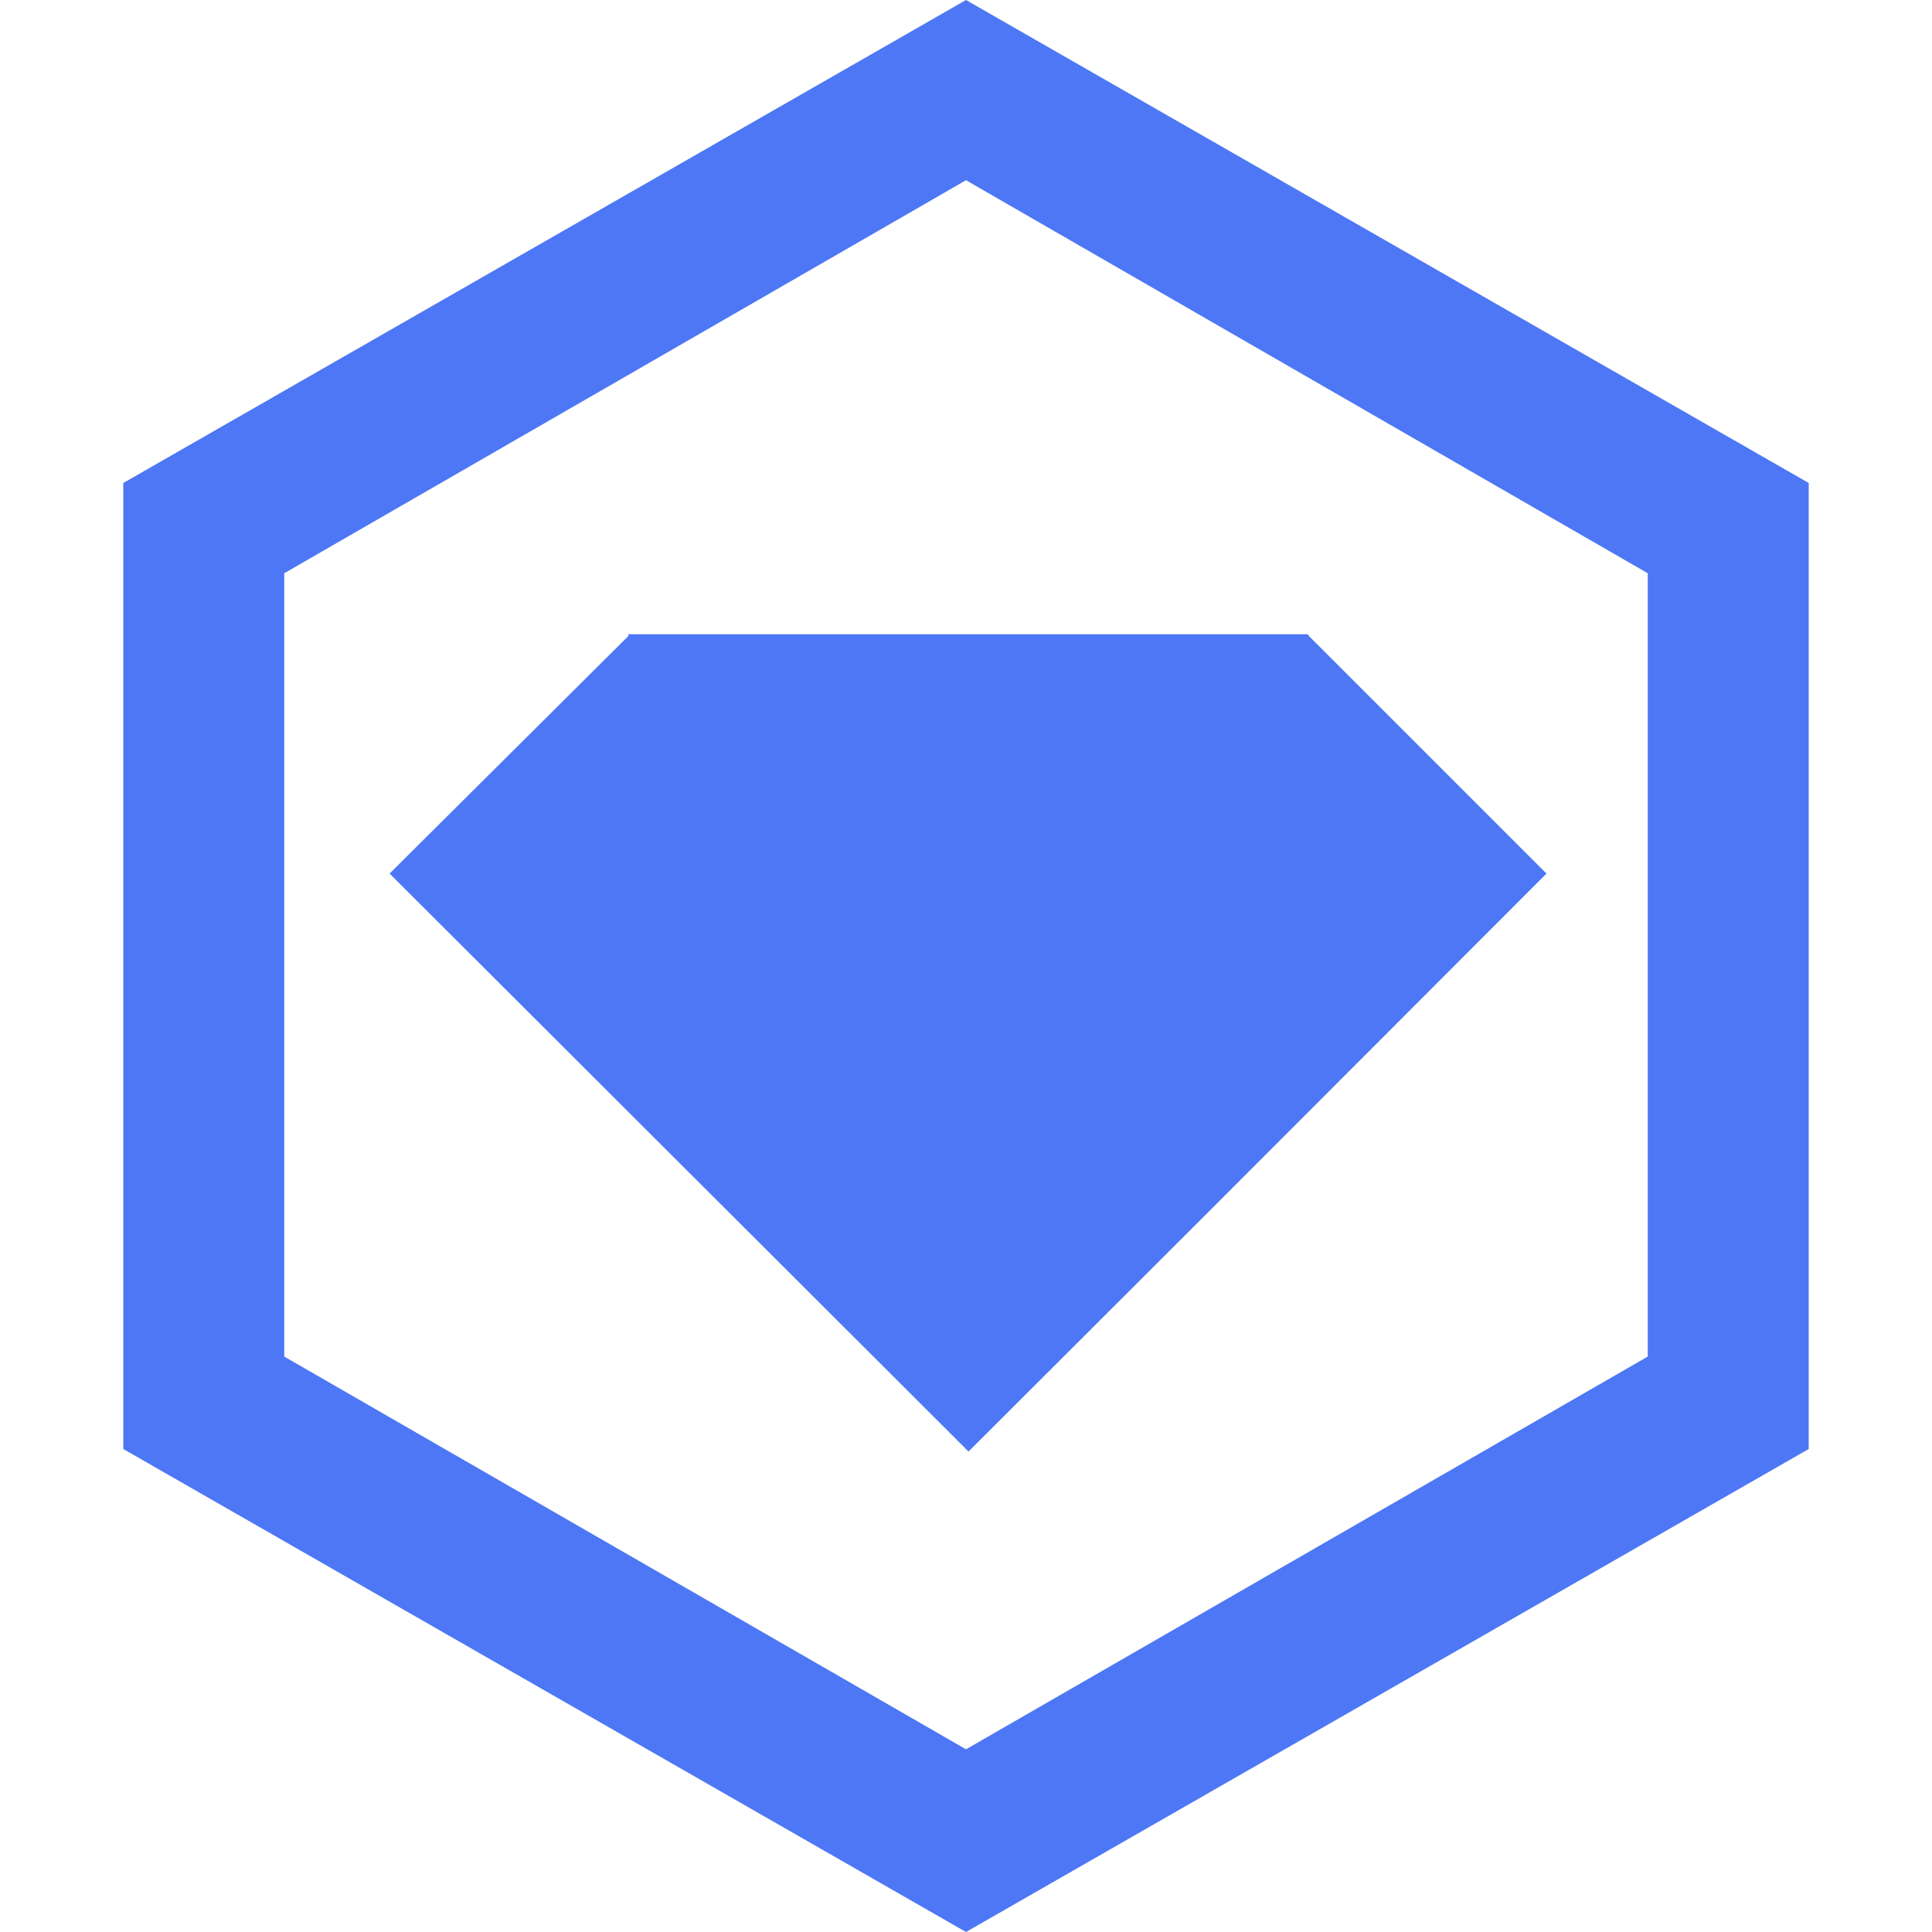 <!DOCTYPE svg PUBLIC "-//W3C//DTD SVG 1.1//EN" "http://www.w3.org/Graphics/SVG/1.1/DTD/svg11.dtd">
<!-- Uploaded to: SVG Repo, www.svgrepo.com, Transformed by: SVG Repo Mixer Tools -->
<svg fill="#4d77f5" width="800px" height="800px" viewBox="0 0 32 32" xmlns="http://www.w3.org/2000/svg">
<g id="SVGRepo_bgCarrier" stroke-width="0"/>
<g id="SVGRepo_tracerCarrier" stroke-linecap="round" stroke-linejoin="round"/>
<g id="SVGRepo_iconCarrier"> <path d="M10.411 10.531l-3.958 3.938 9.589 9.573 3.943-3.938 5.63-5.635-3.948-3.948v-0.016h-11.266zM16 0l-13.958 8v16l13.958 8 13.958-8v-16zM27.292 22.469l-11.292 6.505-11.292-6.505v-12.974l11.292-6.51 11.292 6.51z"/> </g>
</svg>